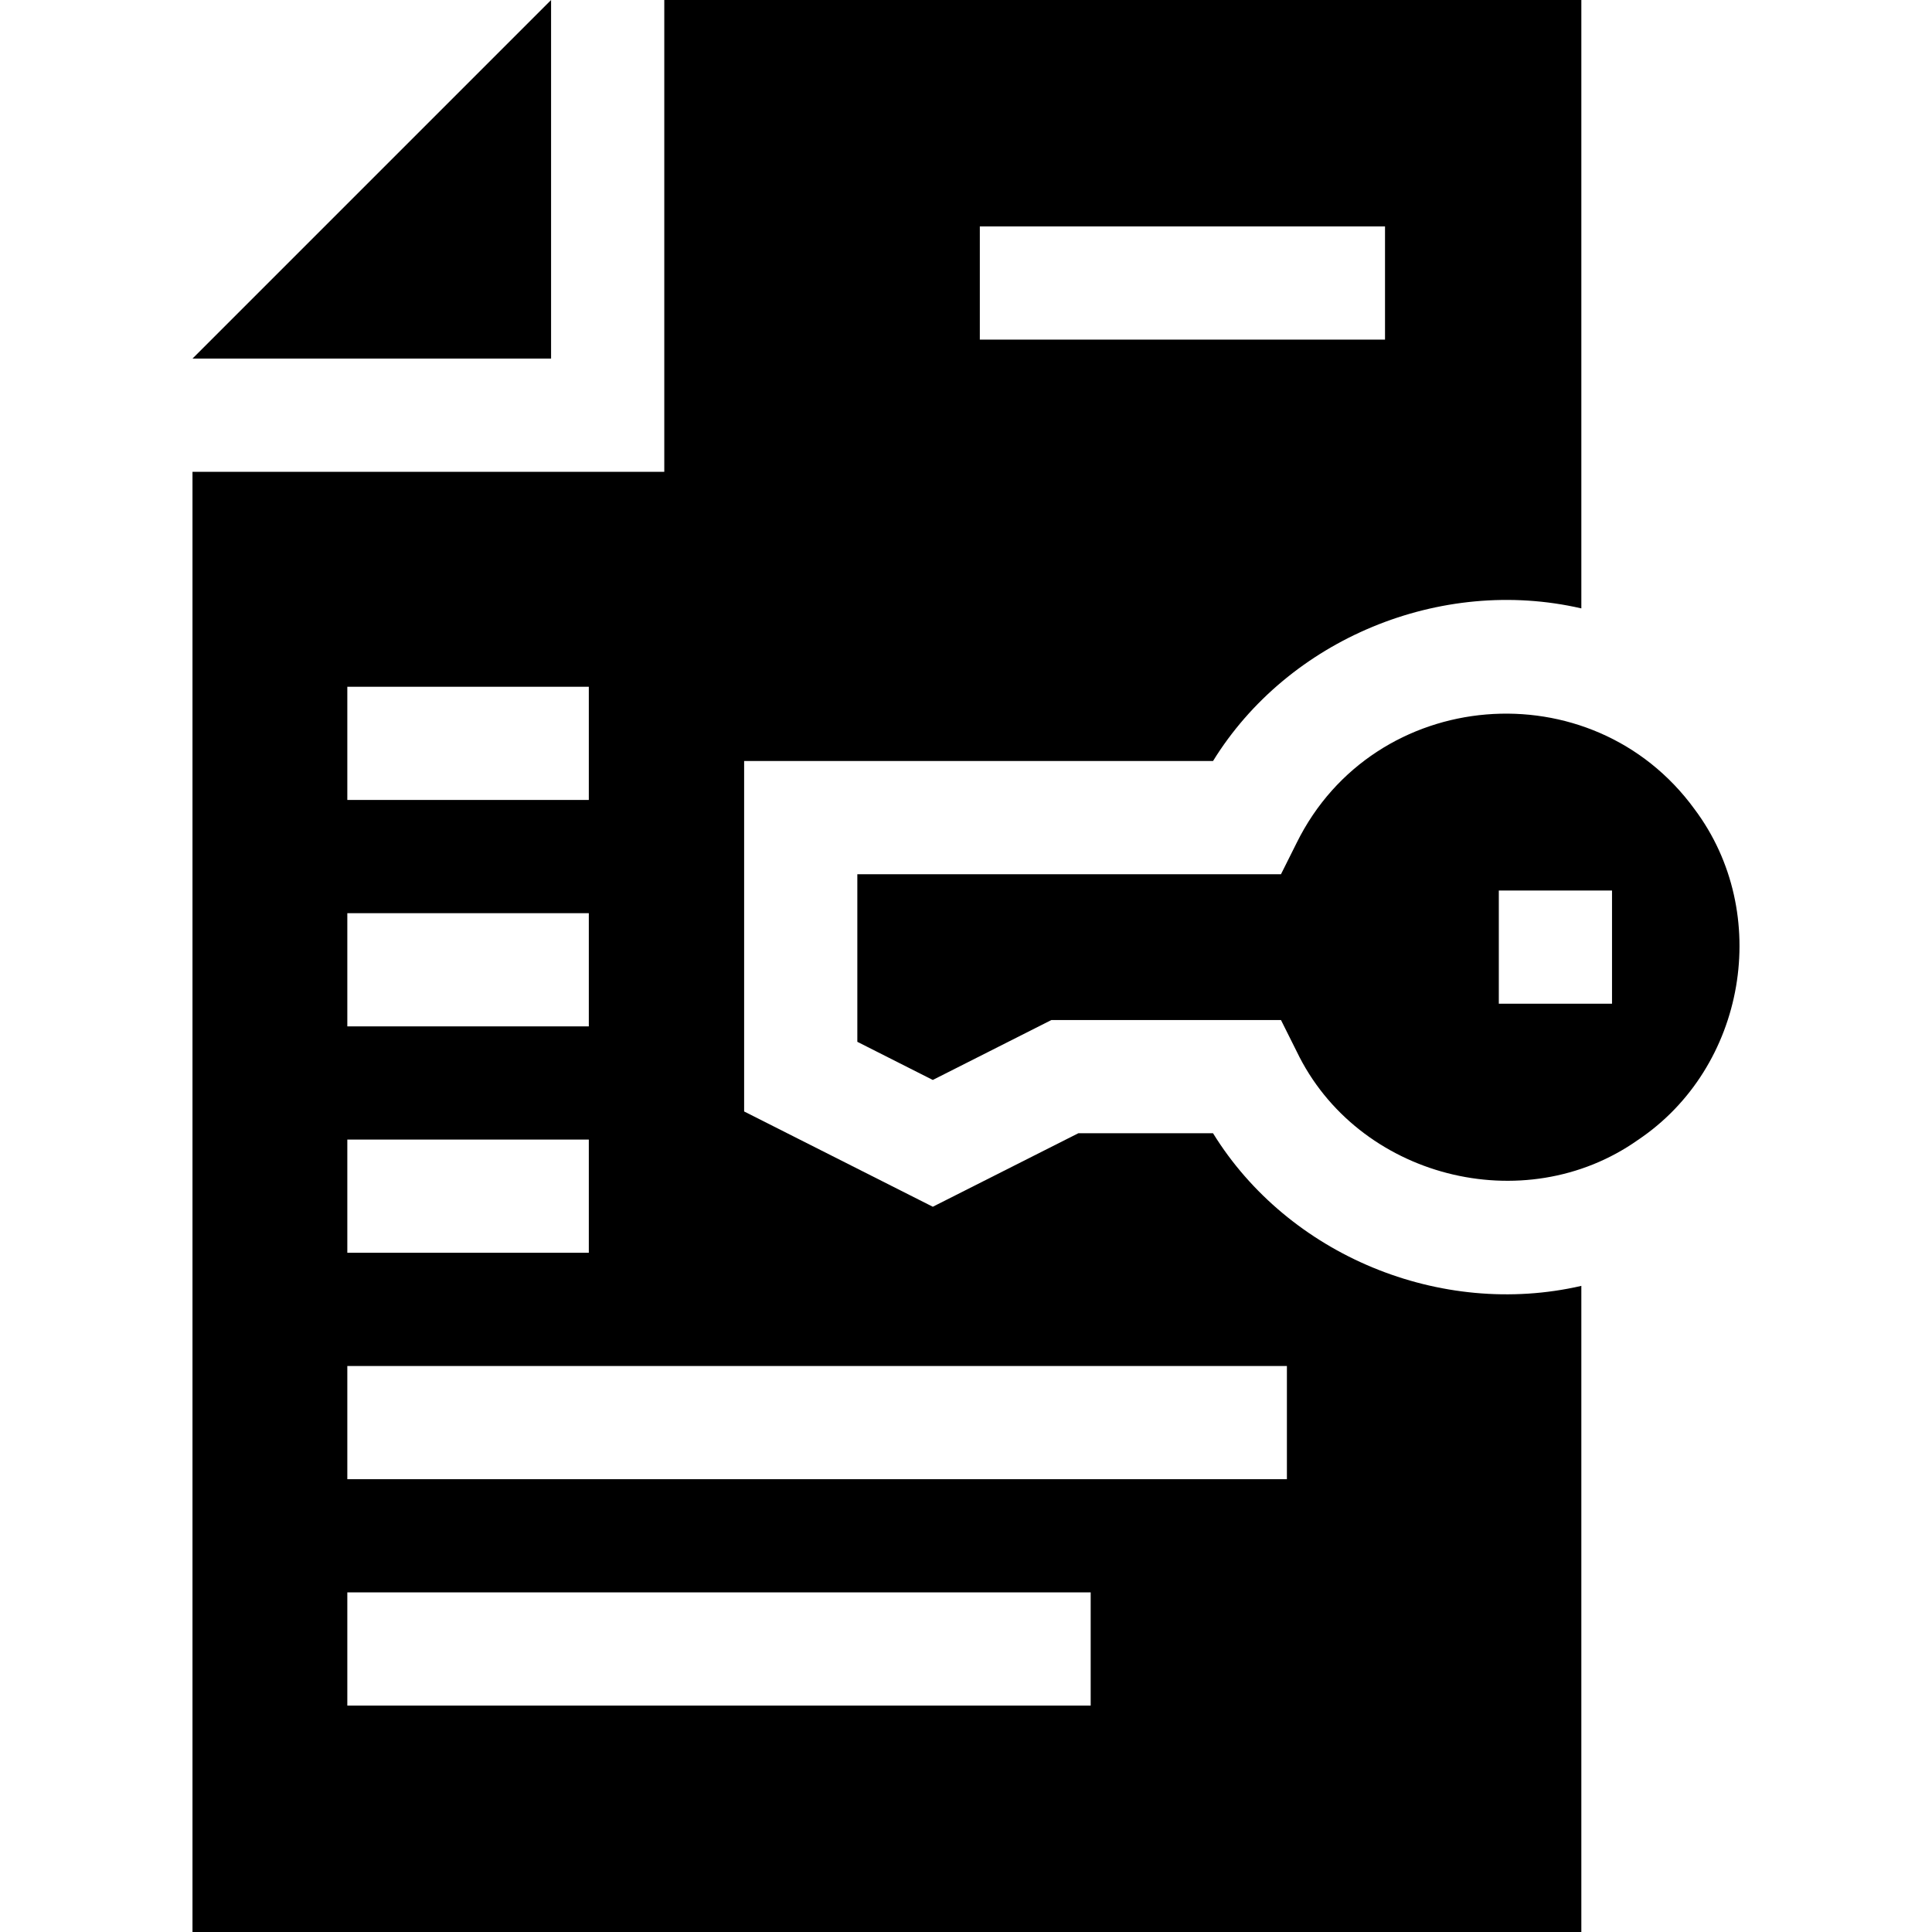 <svg id="Capa_1" enable-background="new 0 0 512 512" height="512" viewBox="0 0 512 512" width="512" xmlns="http://www.w3.org/2000/svg"><g><path d="m146.042 0-95.03 95.03h95.03z"/><path d="m321.462 300.32h-35.69l-38.57 19.48-50-25.25v-92.87h124.26c19.947-32.32 60.295-49.054 97.61-40.45v-161.23h-243.03v125.03h-125.03v386.97h368.06v-171.23c-37.32 8.603-77.657-8.128-97.61-40.45zm-61.799-240.32h107.38v30h-107.38zm-167.621 122h64v30h-64zm0 60h64v30h-64zm0 60h64v30h-64zm197 150h-197v-30h197zm52-60h-249v-30h249z"/><path d="m449.072 214.44c-27.158-37.3-84.935-32.607-105.45 8.94 0 0-4.15 8.3-4.15 8.3h-112.27v44.41l20 10.11 31.42-15.88h60.85l4.15 8.3c16.052 33.443 60.295 44.778 90.45 23.48 28.634-19.185 35.697-60.065 15-87.66zm-21.87 51.56c-5.38 0-24.302 0-30 0v-30h30z"/></g></svg>